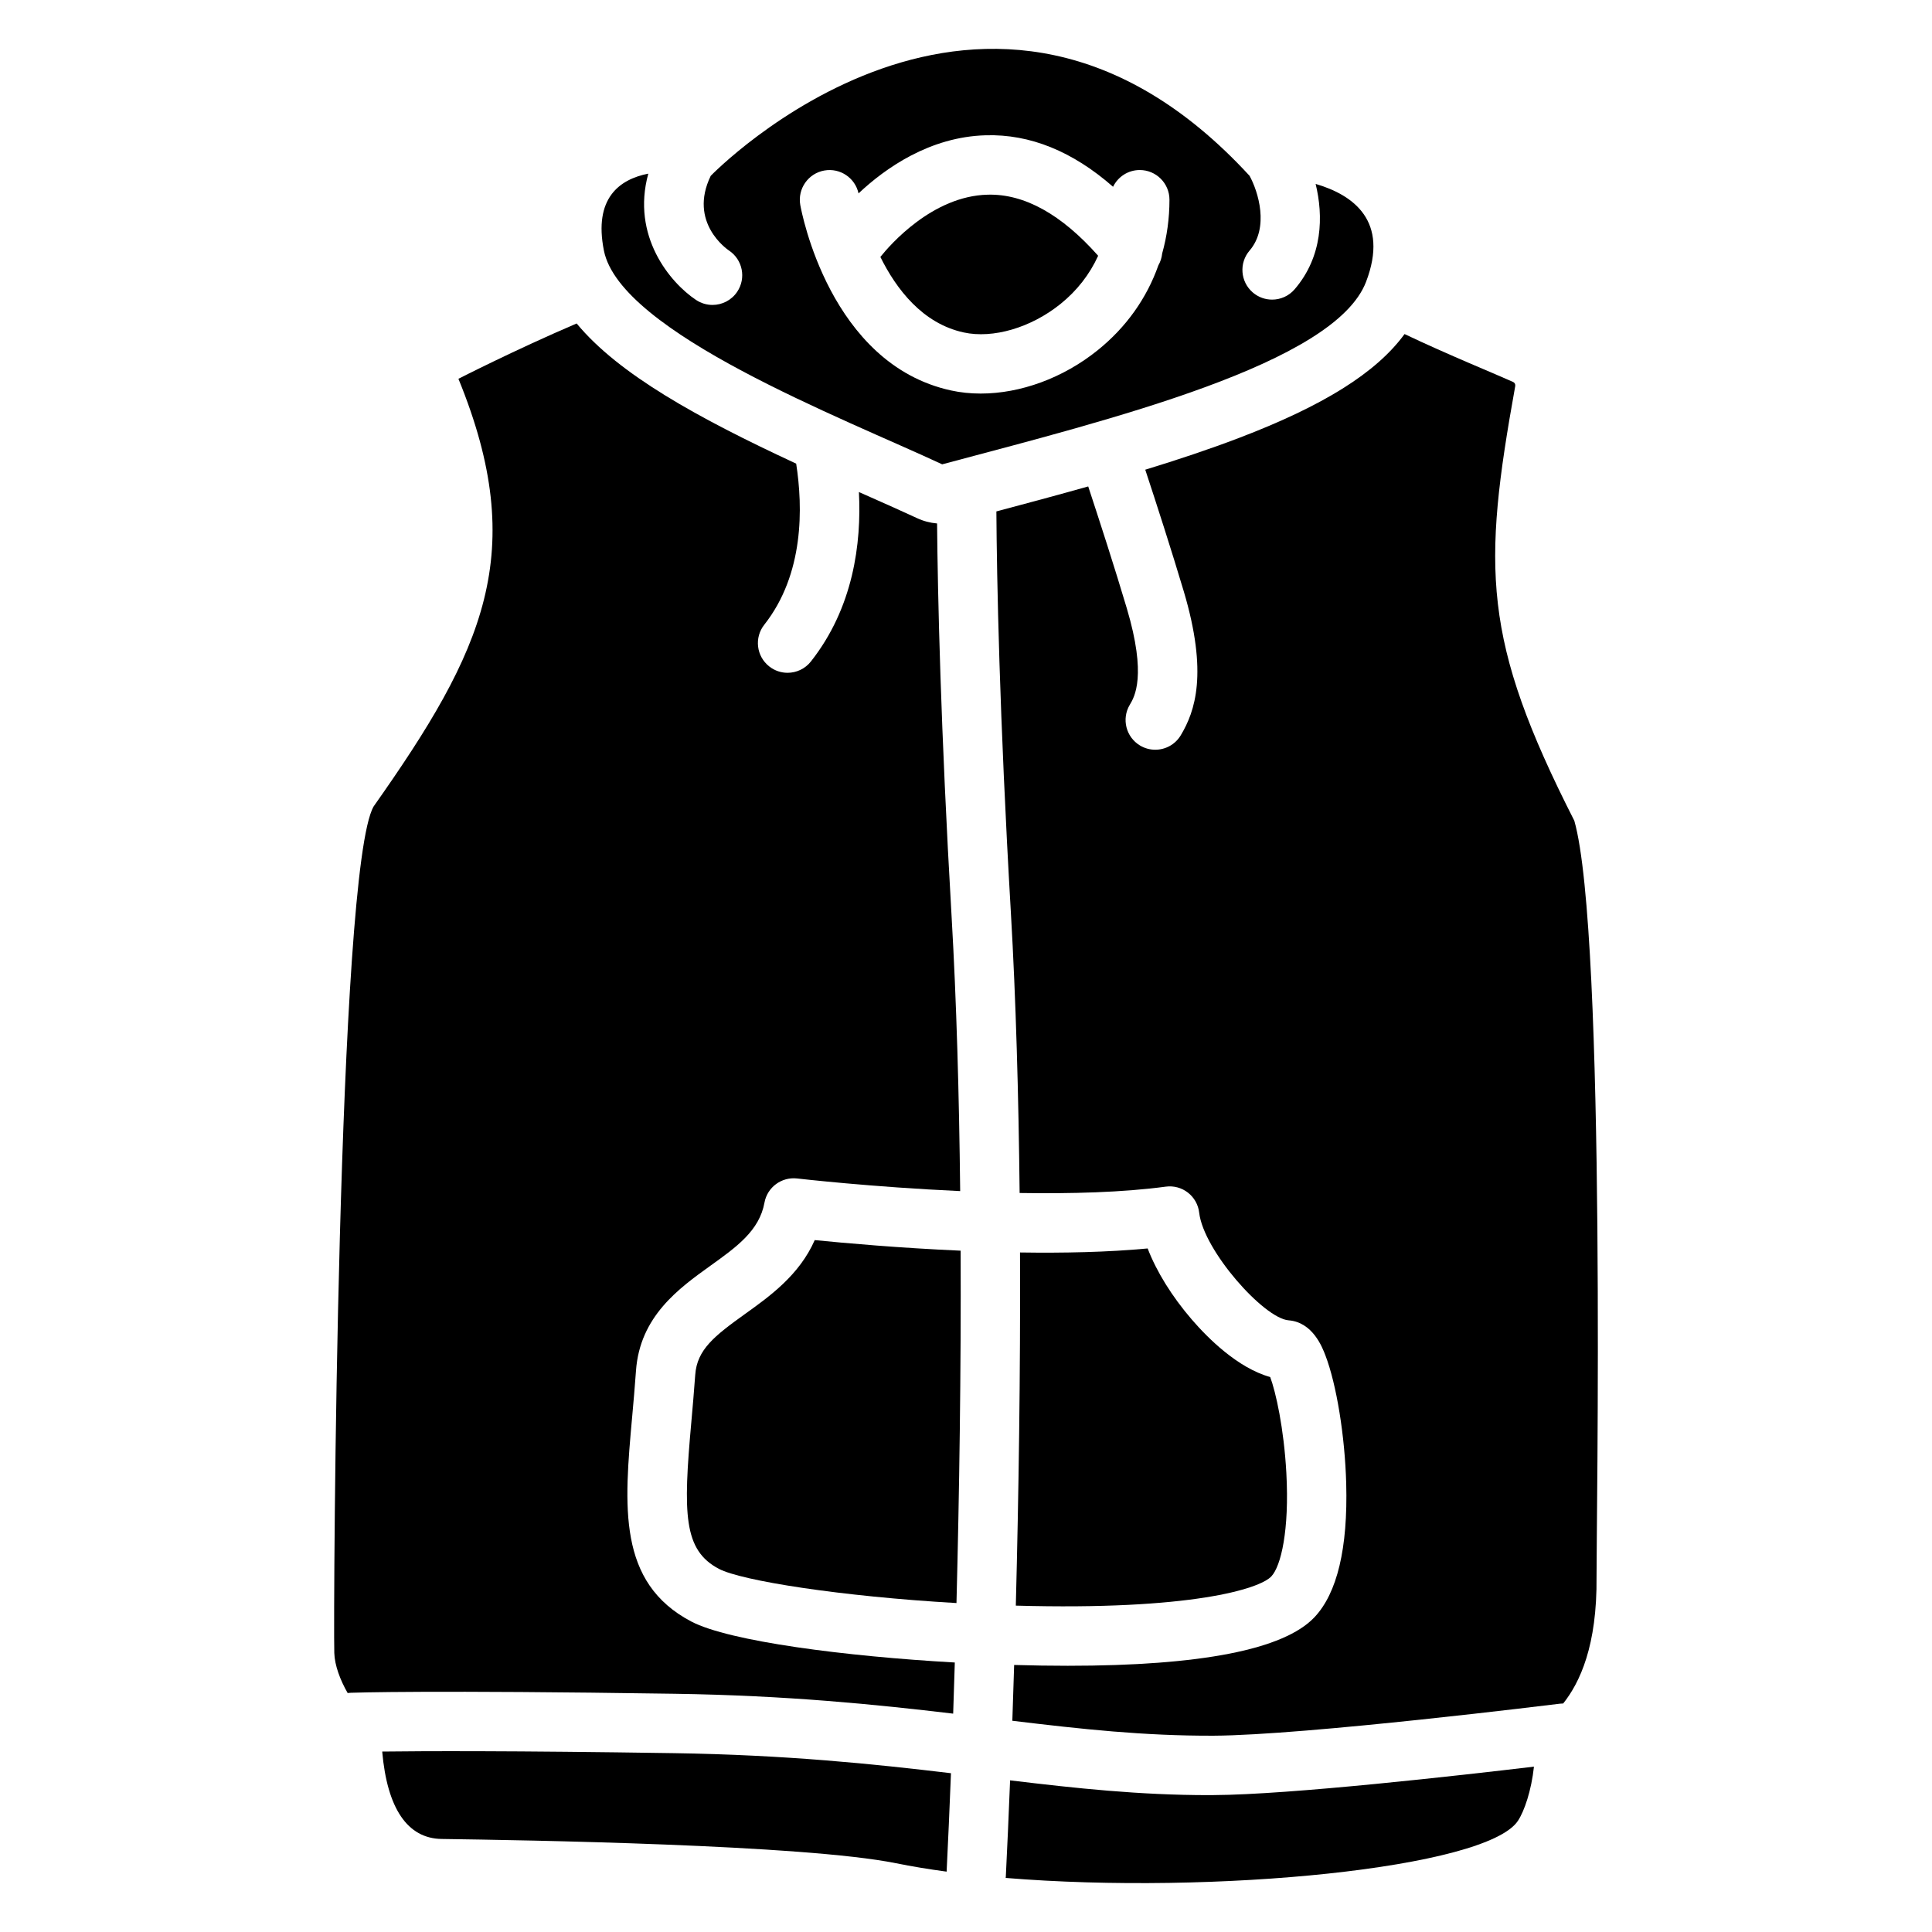 <?xml version="1.0" encoding="UTF-8"?>
<!-- Uploaded to: SVG Repo, www.svgrepo.com, Generator: SVG Repo Mixer Tools -->
<svg fill="#000000" width="800px" height="800px" version="1.1" viewBox="144 144 512 512" xmlns="http://www.w3.org/2000/svg">
 <g>
  <path d="m311.52 519.59c0.355-3.957 0.719-8.051 1.023-12.32 1.012-14.414 11.395-21.863 19.738-27.848 6.957-4.988 12.961-9.297 14.309-16.699 0.738-4.094 4.535-6.887 8.66-6.414 0.344 0.039 19.789 2.281 43.207 3.344-0.277-25.445-0.973-50.32-2.273-72.758-2.914-50.105-3.68-85.371-3.848-104.17-1.82-0.156-3.609-0.621-5.293-1.406-3.828-1.781-8.562-3.887-13.57-6.102-0.621-0.277-1.23-0.543-1.852-0.816 0.699 13.656-1.496 30.652-12.723 44.898-1.555 1.969-3.856 3-6.188 3-1.703 0-3.426-0.551-4.859-1.691-3.414-2.688-4.004-7.637-1.309-11.051 10.566-13.41 10.254-31.086 8.453-42.688-26.035-12.082-47.027-23.656-58.176-37.145-16.344 6.996-31.332 14.66-31.332 14.66 18.844 46.062 6.742 71.91-22.465 113.32-9.68 16.688-10.734 213.11-10.43 224.34 0.09 3.258 1.566 7.211 3.543 10.629 0.266-0.039 0.543-0.059 0.828-0.07 0.828-0.031 20.898-0.719 85.875 0.266 29.883 0.453 53.254 2.832 73.762 5.266 0.148-4.387 0.297-8.914 0.434-13.551-28.949-1.633-59.789-5.59-69.836-10.863-19.613-10.312-17.793-30.621-15.68-54.129z"/>
  <path d="m359.91 472.64c-4.062 9.25-11.906 14.879-18.461 19.57-8.117 5.824-12.742 9.445-13.207 16.148-0.316 4.43-0.688 8.602-1.043 12.625-2.176 24.207-2.106 33.828 7.32 38.781 5.973 3.141 32.176 7.293 62.957 9.062 0.746-28.961 1.23-61.312 1.102-93.383-16.301-0.719-30.699-2.008-38.668-2.805z"/>
  <path d="m480.9 561.78c2.578-2.715 4.82-12.25 3.996-27.426-0.648-11.875-2.805-21.492-4.281-25.426-8.621-2.402-16.52-10.312-20.754-15.211-5.312-6.16-9.406-12.812-11.719-18.863-10.559 0.992-22.297 1.238-33.828 1.062 0.129 32.168-0.363 64.582-1.113 93.59 46.375 1.297 64.562-4.43 67.699-7.727z"/>
  <path d="m561.2 361.48c-24.453-48.078-24.336-66.871-15.645-115.18 0.078-0.441-0.148-0.887-0.562-1.074-4.102-1.871-17.387-7.273-28.773-12.695-7.5 10.262-21.52 19-43.918 27.543-7.793 2.973-16.188 5.766-24.797 8.402 3.012 9.121 6.965 21.383 10.203 32.227 6.484 21.785 2.992 31.832-0.789 38.148-1.477 2.469-4.082 3.836-6.769 3.836-1.379 0-2.766-0.363-4.023-1.113-3.731-2.234-4.949-7.066-2.727-10.793 1.25-2.086 4.555-7.637-0.789-25.586-3.238-10.883-7.242-23.23-10.223-32.285-8.215 2.32-16.434 4.516-24.336 6.621 0.117 17.594 0.777 53.695 3.848 106.45 1.328 22.879 2.035 48.246 2.312 74.176 13.559 0.215 27.336-0.148 38.719-1.684 2.098-0.285 4.223 0.285 5.883 1.586 1.672 1.301 2.746 3.219 2.981 5.312 1.152 10.016 17.141 28.016 23.703 28.527 6.375 0.5 8.914 7.113 9.742 9.277 2.961 7.723 5.176 21.383 5.519 33.988 0.461 17.141-2.383 29.066-8.453 35.465-8.109 8.52-30.062 12.82-65.348 12.82-4.516 0-9.25-0.07-14.199-0.215-0.156 5.078-0.316 10.008-0.48 14.789 18.422 2.223 34.863 4.016 53.312 3.957 24.434-0.117 91.109-8.402 91.777-8.48 0.305-0.039 0.602-0.059 0.895-0.059 4.398-5.531 9.023-15.262 8.836-33.574-0.086-9.859 2.641-170.5-5.898-200.39z"/>
  <path d="m245.29 608.18c1.32 15.094 6.699 23.035 15.742 23.164 21.578 0.305 95.93 1.496 120.38 6.426 4.223 0.855 8.727 1.594 13.453 2.234 0.383-7.644 0.766-16.422 1.152-26.086-20.438-2.441-43.699-4.859-73.426-5.312-43.035-0.66-66.441-0.562-77.305-0.426z"/>
  <path d="m464.37 619.73c-18.352 0-35.219-1.812-52.684-3.918-0.375 9.445-0.758 18.027-1.133 25.504-0.012 0.117-0.02 0.234-0.039 0.355 55.094 4.527 127.46-2.539 135.76-15.145 1.691-2.566 3.551-7.969 4.242-14.348-19.246 2.293-64.719 7.449-84.871 7.539-0.41 0.012-0.844 0.012-1.277 0.012z"/>
  <path d="m399.38 232.1c7.785 1.703 17.859-1.258 25.664-7.547 4.387-3.531 7.754-7.883 9.977-12.773-9.703-10.961-19.543-16.441-29.266-16.188-14.652 0.344-25.918 13.332-28.449 16.5 4.223 8.523 11.16 17.629 22.074 20.008z"/>
  <path d="m393.69 267.05c44.672-11.906 104.01-26.617 112.33-48.363 6.16-16.109-3.324-23.008-13.363-25.949 2.066 8.473 1.91 19.219-5.559 27.918-1.555 1.812-3.758 2.746-5.973 2.746-1.812 0-3.641-0.621-5.125-1.898-3.297-2.832-3.68-7.805-0.848-11.098 5.254-6.121 2.293-15.625 0-19.809-69.617-75.711-142.78-0.02-142.8 0-6.004 12.379 4.398 19.504 4.84 19.797 3.621 2.41 4.594 7.301 2.184 10.914-1.516 2.273-4.016 3.504-6.555 3.504-1.504 0-3.019-0.434-4.359-1.32-6.879-4.586-17.211-16.945-12.652-33.477-7.656 1.504-14.523 6.516-11.77 20.379 4.32 21.781 63.441 44.426 89.645 56.656zm-31.223-77.863c4.184-0.738 8.156 1.957 9.055 6.062 7.113-6.691 18.883-14.996 33.73-15.398 11.711-0.344 23.016 4.269 33.723 13.648 1.277-2.629 3.957-4.438 7.074-4.438 4.348 0 7.871 3.523 7.871 7.871 0 4.93-0.66 9.703-1.93 14.23-0.109 1.102-0.453 2.184-1.012 3.16-3.078 8.719-8.531 16.414-16.07 22.484-9.18 7.398-20.496 11.492-31.008 11.492-2.707 0-5.344-0.266-7.891-0.828-32.098-7.008-39.625-47.449-39.93-49.172-0.746-4.266 2.106-8.355 6.387-9.113z"/>
 </g>
</svg>